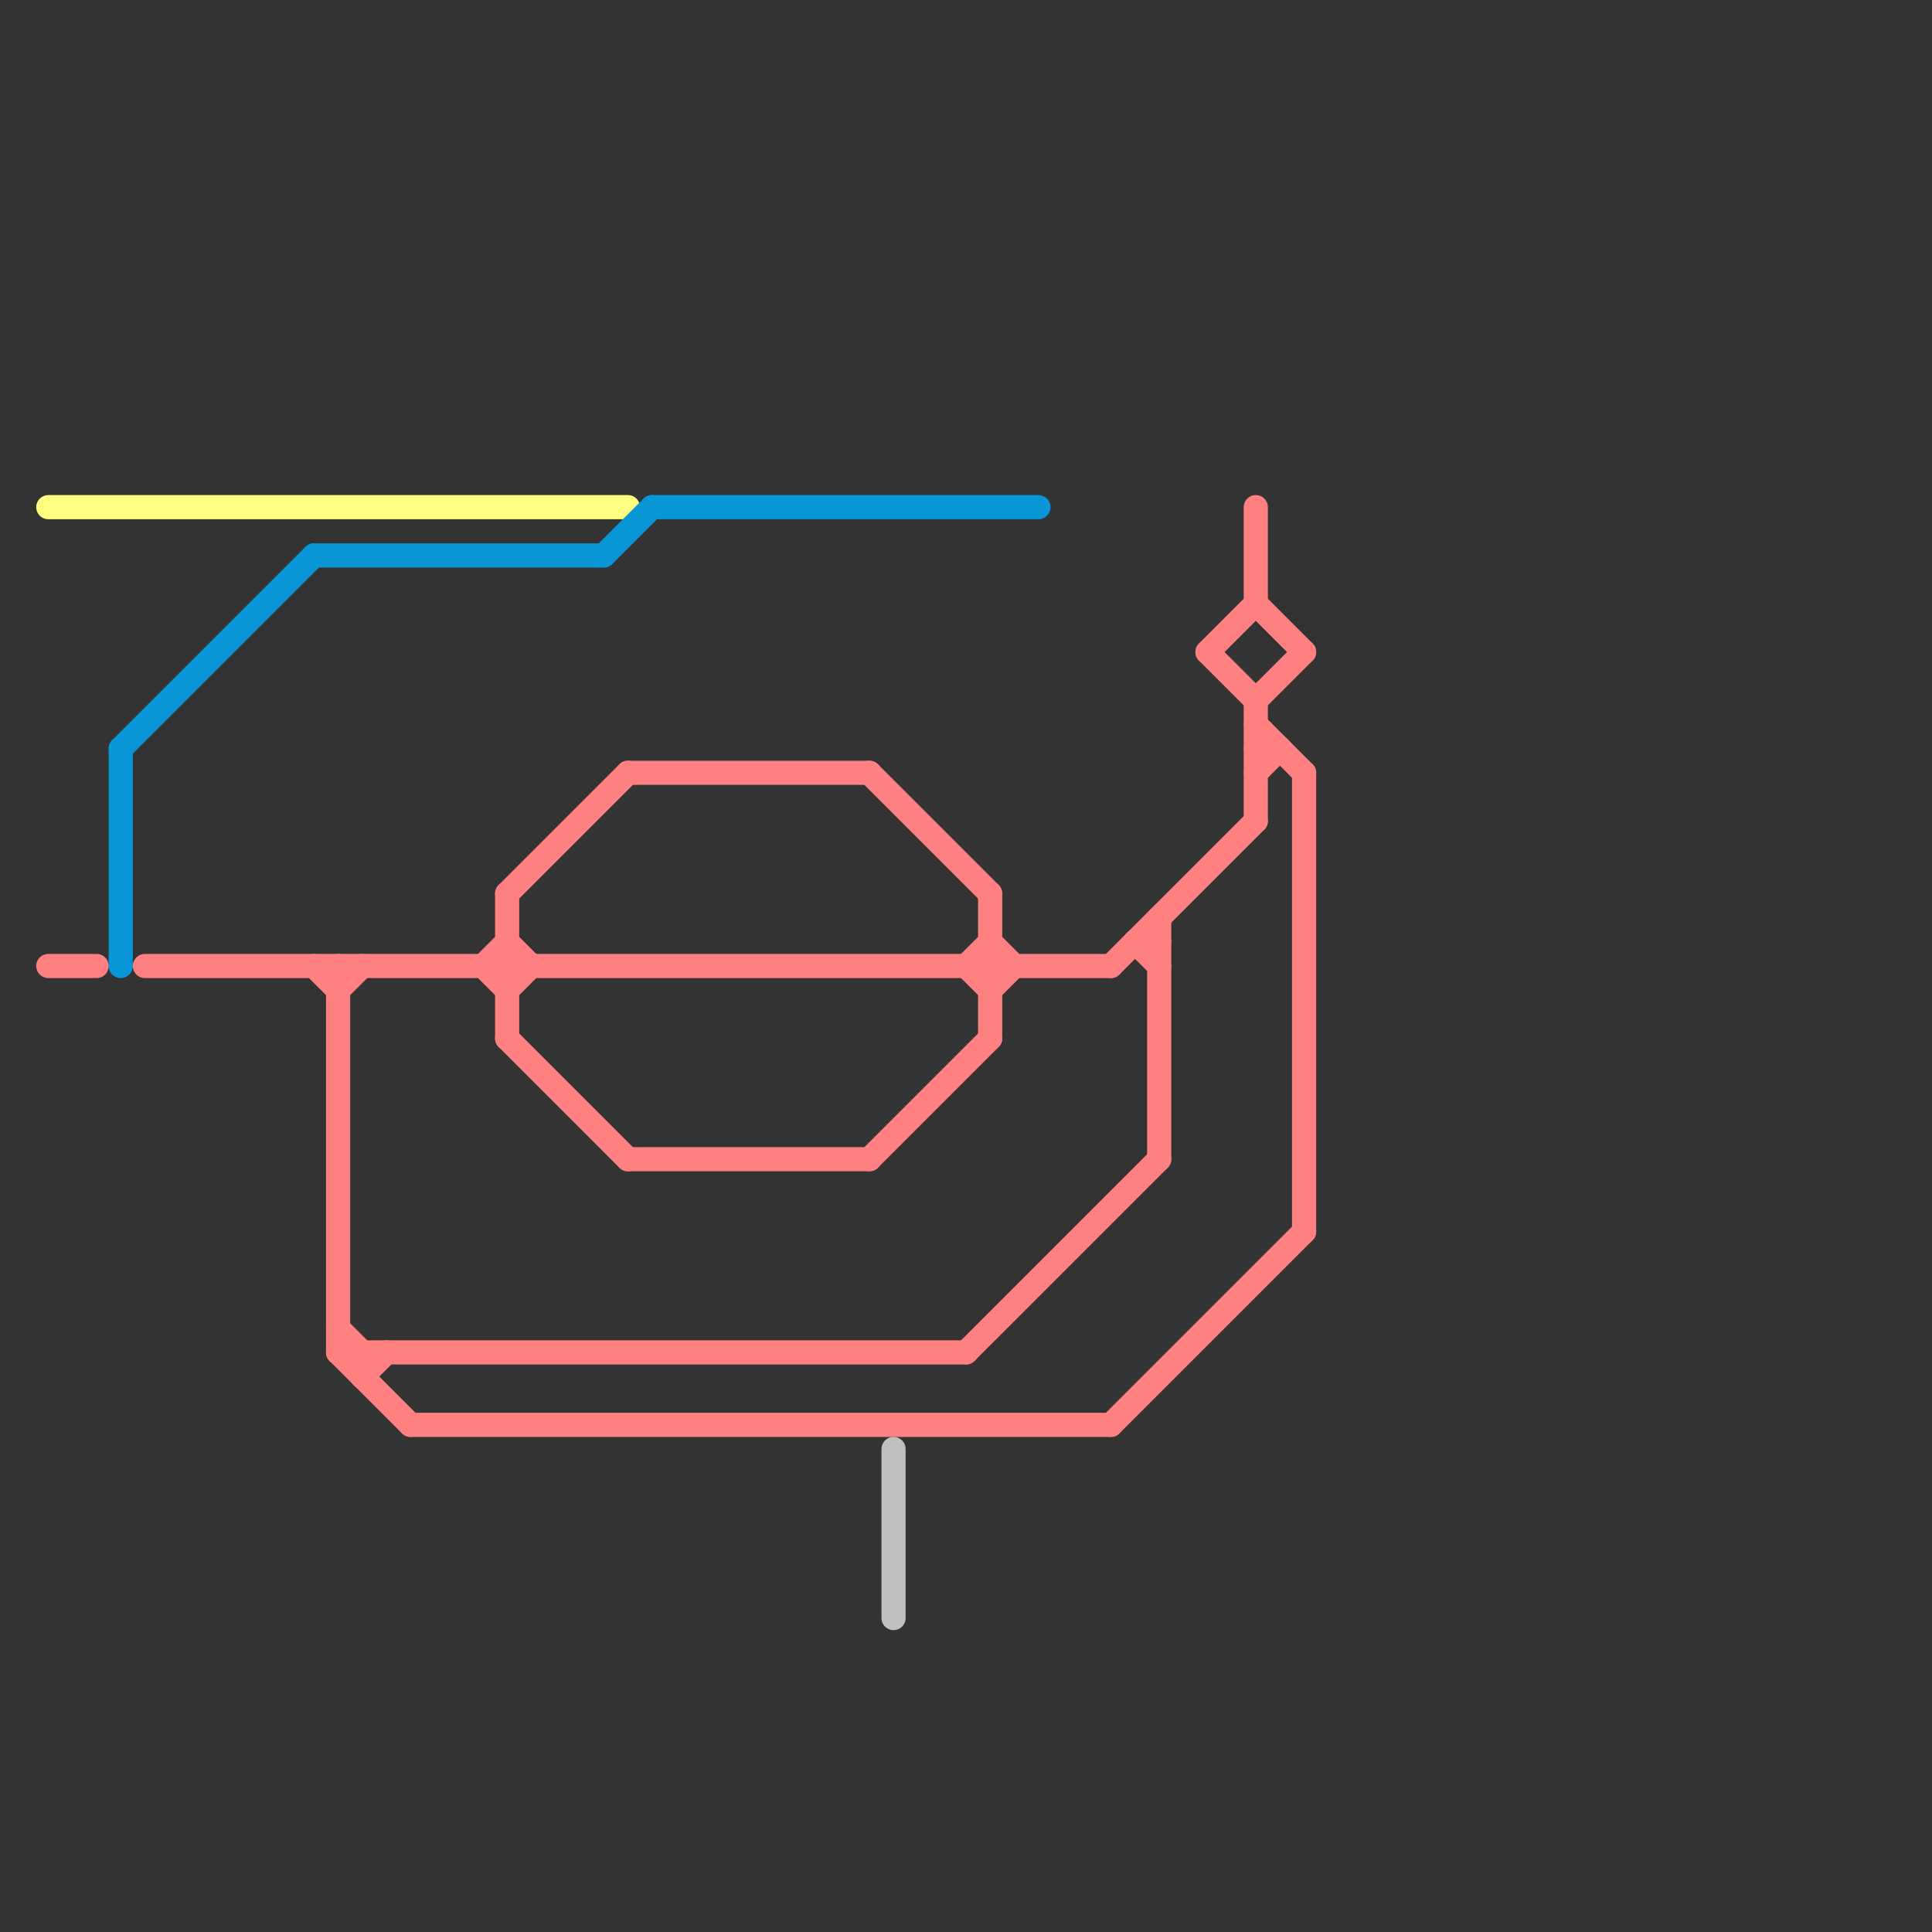 
<svg version="1.1" xmlns="http://www.w3.org/2000/svg" viewBox="0 0 80 80">
<rect x="0" y="0" width="80" height="80" fill="#333333" stroke="none"/>
<style>text { font: 1px Helvetica; font-weight: 600; white-space: pre; dominant-baseline: central; } line { stroke-width: 1; fill: none; stroke-linecap: round; stroke-linejoin: round; } .c0 { stroke: #ffff80 } .c1 { stroke: #0896d7 } .c2 { stroke: #ff8080 } .c3 { stroke: #c0c0c0 }</style><defs><g id="wm-xf"><circle r="1.2" fill="#000"/><circle r="0.9" fill="#fff"/><circle r="0.6" fill="#000"/><circle r="0.3" fill="#fff"/></g><g id="wm"><circle r="0.6" fill="#000"/><circle r="0.3" fill="#fff"/></g></defs><line class="c0" x1="2" y1="21" x2="26" y2="21"/><line class="c1" x1="5" y1="31" x2="5" y2="40"/><line class="c1" x1="27" y1="21" x2="43" y2="21"/><line class="c1" x1="25" y1="23" x2="27" y2="21"/><line class="c1" x1="13" y1="23" x2="25" y2="23"/><line class="c1" x1="5" y1="31" x2="13" y2="23"/><line class="c2" x1="41" y1="37" x2="41" y2="43"/><line class="c2" x1="21" y1="41" x2="22" y2="40"/><line class="c2" x1="47" y1="39" x2="48" y2="39"/><line class="c2" x1="21" y1="37" x2="26" y2="32"/><line class="c2" x1="52" y1="31" x2="53" y2="31"/><line class="c2" x1="15" y1="57" x2="16" y2="56"/><line class="c2" x1="40" y1="56" x2="48" y2="48"/><line class="c2" x1="2" y1="40" x2="4" y2="40"/><line class="c2" x1="46" y1="40" x2="52" y2="34"/><line class="c2" x1="52" y1="32" x2="53" y2="31"/><line class="c2" x1="6" y1="40" x2="46" y2="40"/><line class="c2" x1="17" y1="59" x2="46" y2="59"/><line class="c2" x1="14" y1="56" x2="17" y2="59"/><line class="c2" x1="14" y1="55" x2="15" y2="56"/><line class="c2" x1="50" y1="27" x2="52" y2="29"/><line class="c2" x1="40" y1="40" x2="41" y2="39"/><line class="c2" x1="26" y1="32" x2="36" y2="32"/><line class="c2" x1="36" y1="32" x2="41" y2="37"/><line class="c2" x1="36" y1="48" x2="41" y2="43"/><line class="c2" x1="54" y1="32" x2="54" y2="51"/><line class="c2" x1="13" y1="40" x2="14" y2="41"/><line class="c2" x1="20" y1="40" x2="21" y2="39"/><line class="c2" x1="21" y1="39" x2="22" y2="40"/><line class="c2" x1="52" y1="25" x2="54" y2="27"/><line class="c2" x1="50" y1="27" x2="52" y2="25"/><line class="c2" x1="41" y1="39" x2="42" y2="40"/><line class="c2" x1="52" y1="29" x2="52" y2="34"/><line class="c2" x1="15" y1="56" x2="15" y2="57"/><line class="c2" x1="40" y1="40" x2="41" y2="41"/><line class="c2" x1="52" y1="21" x2="52" y2="25"/><line class="c2" x1="52" y1="30" x2="54" y2="32"/><line class="c2" x1="21" y1="43" x2="26" y2="48"/><line class="c2" x1="26" y1="48" x2="36" y2="48"/><line class="c2" x1="14" y1="41" x2="15" y2="40"/><line class="c2" x1="52" y1="29" x2="54" y2="27"/><line class="c2" x1="47" y1="39" x2="48" y2="40"/><line class="c2" x1="14" y1="40" x2="14" y2="56"/><line class="c2" x1="20" y1="40" x2="21" y2="41"/><line class="c2" x1="21" y1="37" x2="21" y2="43"/><line class="c2" x1="46" y1="59" x2="54" y2="51"/><line class="c2" x1="48" y1="38" x2="48" y2="48"/><line class="c2" x1="14" y1="56" x2="40" y2="56"/><line class="c2" x1="41" y1="41" x2="42" y2="40"/><line class="c3" x1="37" y1="60" x2="37" y2="67"/>
</svg>
